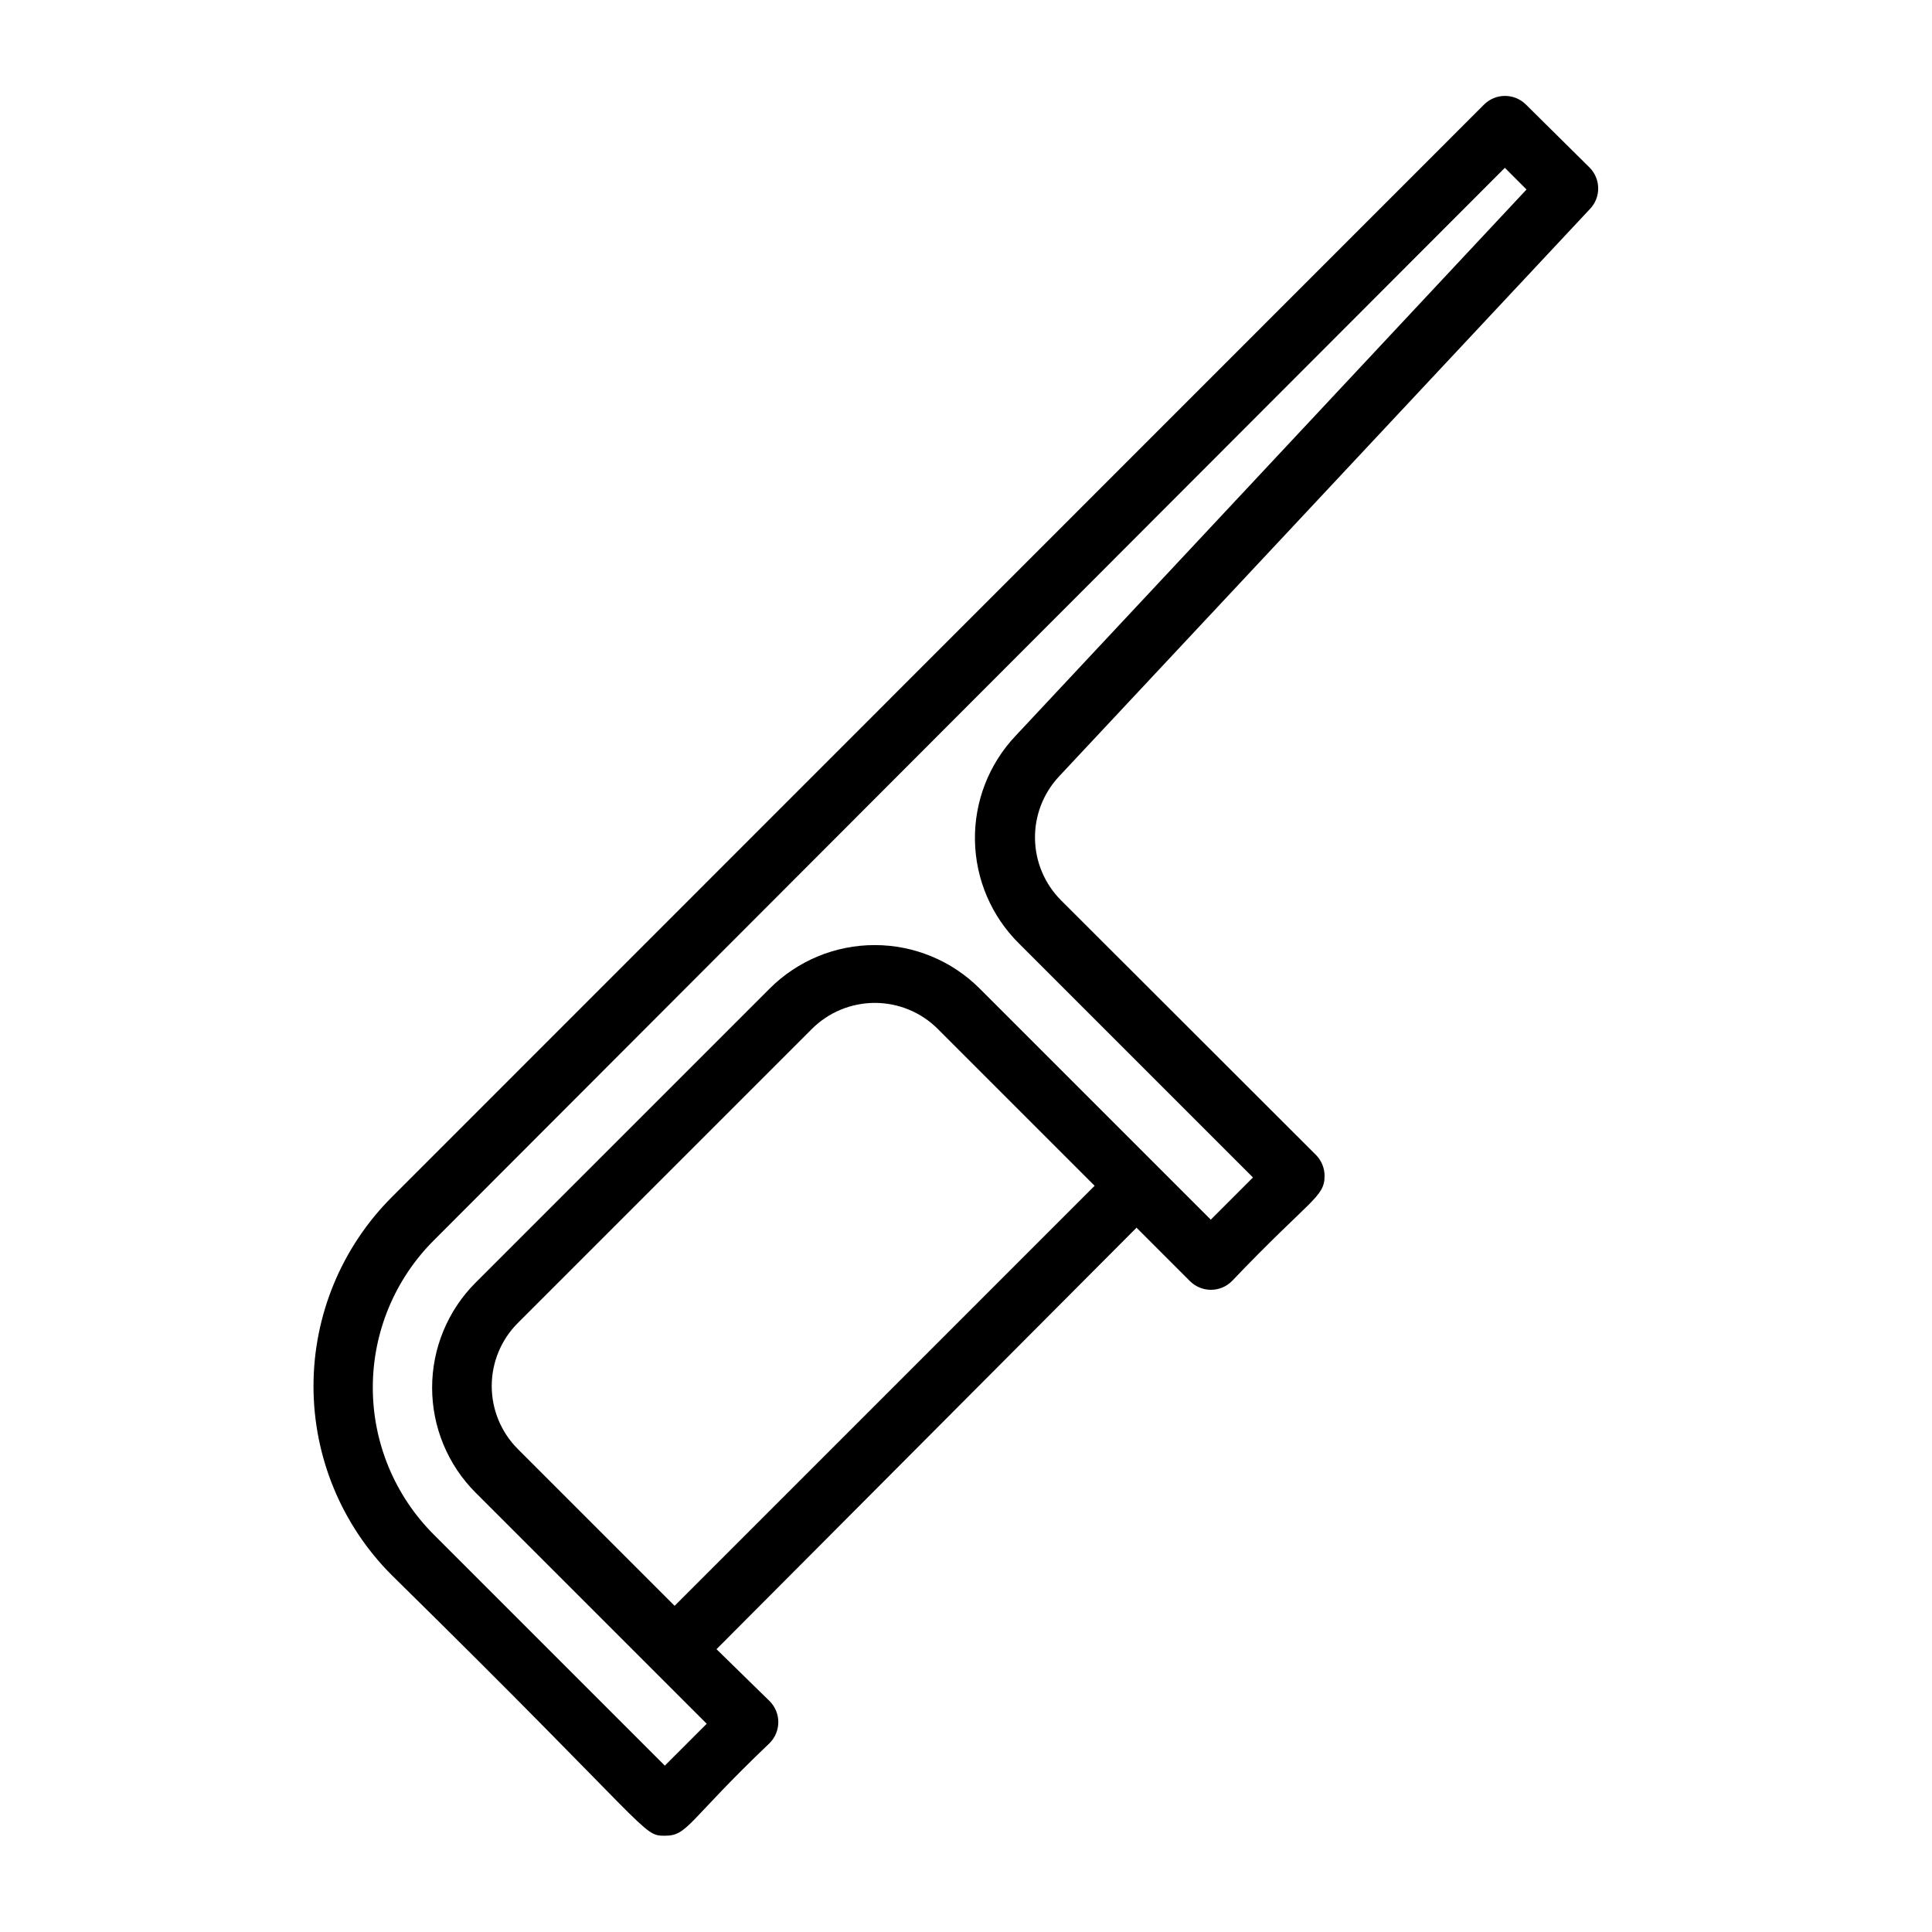 <?xml version="1.0" encoding="UTF-8"?>
<!-- Uploaded to: SVG Repo, www.svgrepo.com, Generator: SVG Repo Mixer Tools -->
<svg fill="#000000" width="800px" height="800px" version="1.1" viewBox="144 144 512 512" xmlns="http://www.w3.org/2000/svg">
 <path d="m548.39 171.71c-3.07-3.055-8.031-3.055-11.102 0l-289.45 289.53c-13.293 13.289-20.758 31.312-20.758 50.105 0 18.793 7.465 36.82 20.758 50.105 69.43 68.25 66.203 69.039 72.344 69.039s5.902-3.699 27.789-24.562c3.051-3.07 3.051-8.027 0-11.098l-14.09-13.777 111.31-111.7 14.168 14.168h0.004c3.07 3.055 8.027 3.055 11.098 0 20.781-21.805 24.562-22.199 24.562-27.867 0.012-2.09-0.812-4.102-2.285-5.586l-67.543-67.465c-4.328-4.332-6.809-10.176-6.91-16.301-0.105-6.125 2.176-12.051 6.359-16.527l140.68-150.36c2.949-3.051 2.949-7.891 0-10.941zm-225.61 397.85-41.562-41.562v-0.004c-4.422-4.426-6.906-10.43-6.906-16.688 0-6.258 2.484-12.262 6.906-16.688l77.934-77.934c4.426-4.422 10.43-6.906 16.688-6.906 6.258 0 12.262 2.484 16.688 6.906l41.562 41.562zm90.371-230.57c-7.086 7.481-10.957 17.441-10.781 27.742 0.176 10.305 4.387 20.125 11.727 27.359l61.953 61.953-11.18 11.18-61.246-61.246h0.004c-7.383-7.379-17.391-11.523-27.828-11.523s-20.449 4.144-27.828 11.523l-77.934 77.934c-7.379 7.383-11.523 17.391-11.523 27.828s4.144 20.445 11.523 27.828l61.246 61.246-11.098 11.098-61.246-61.246c-10.336-10.332-16.145-24.352-16.145-38.965 0-14.617 5.809-28.633 16.145-38.969l283.86-284.26 5.746 5.746z"/>
</svg>